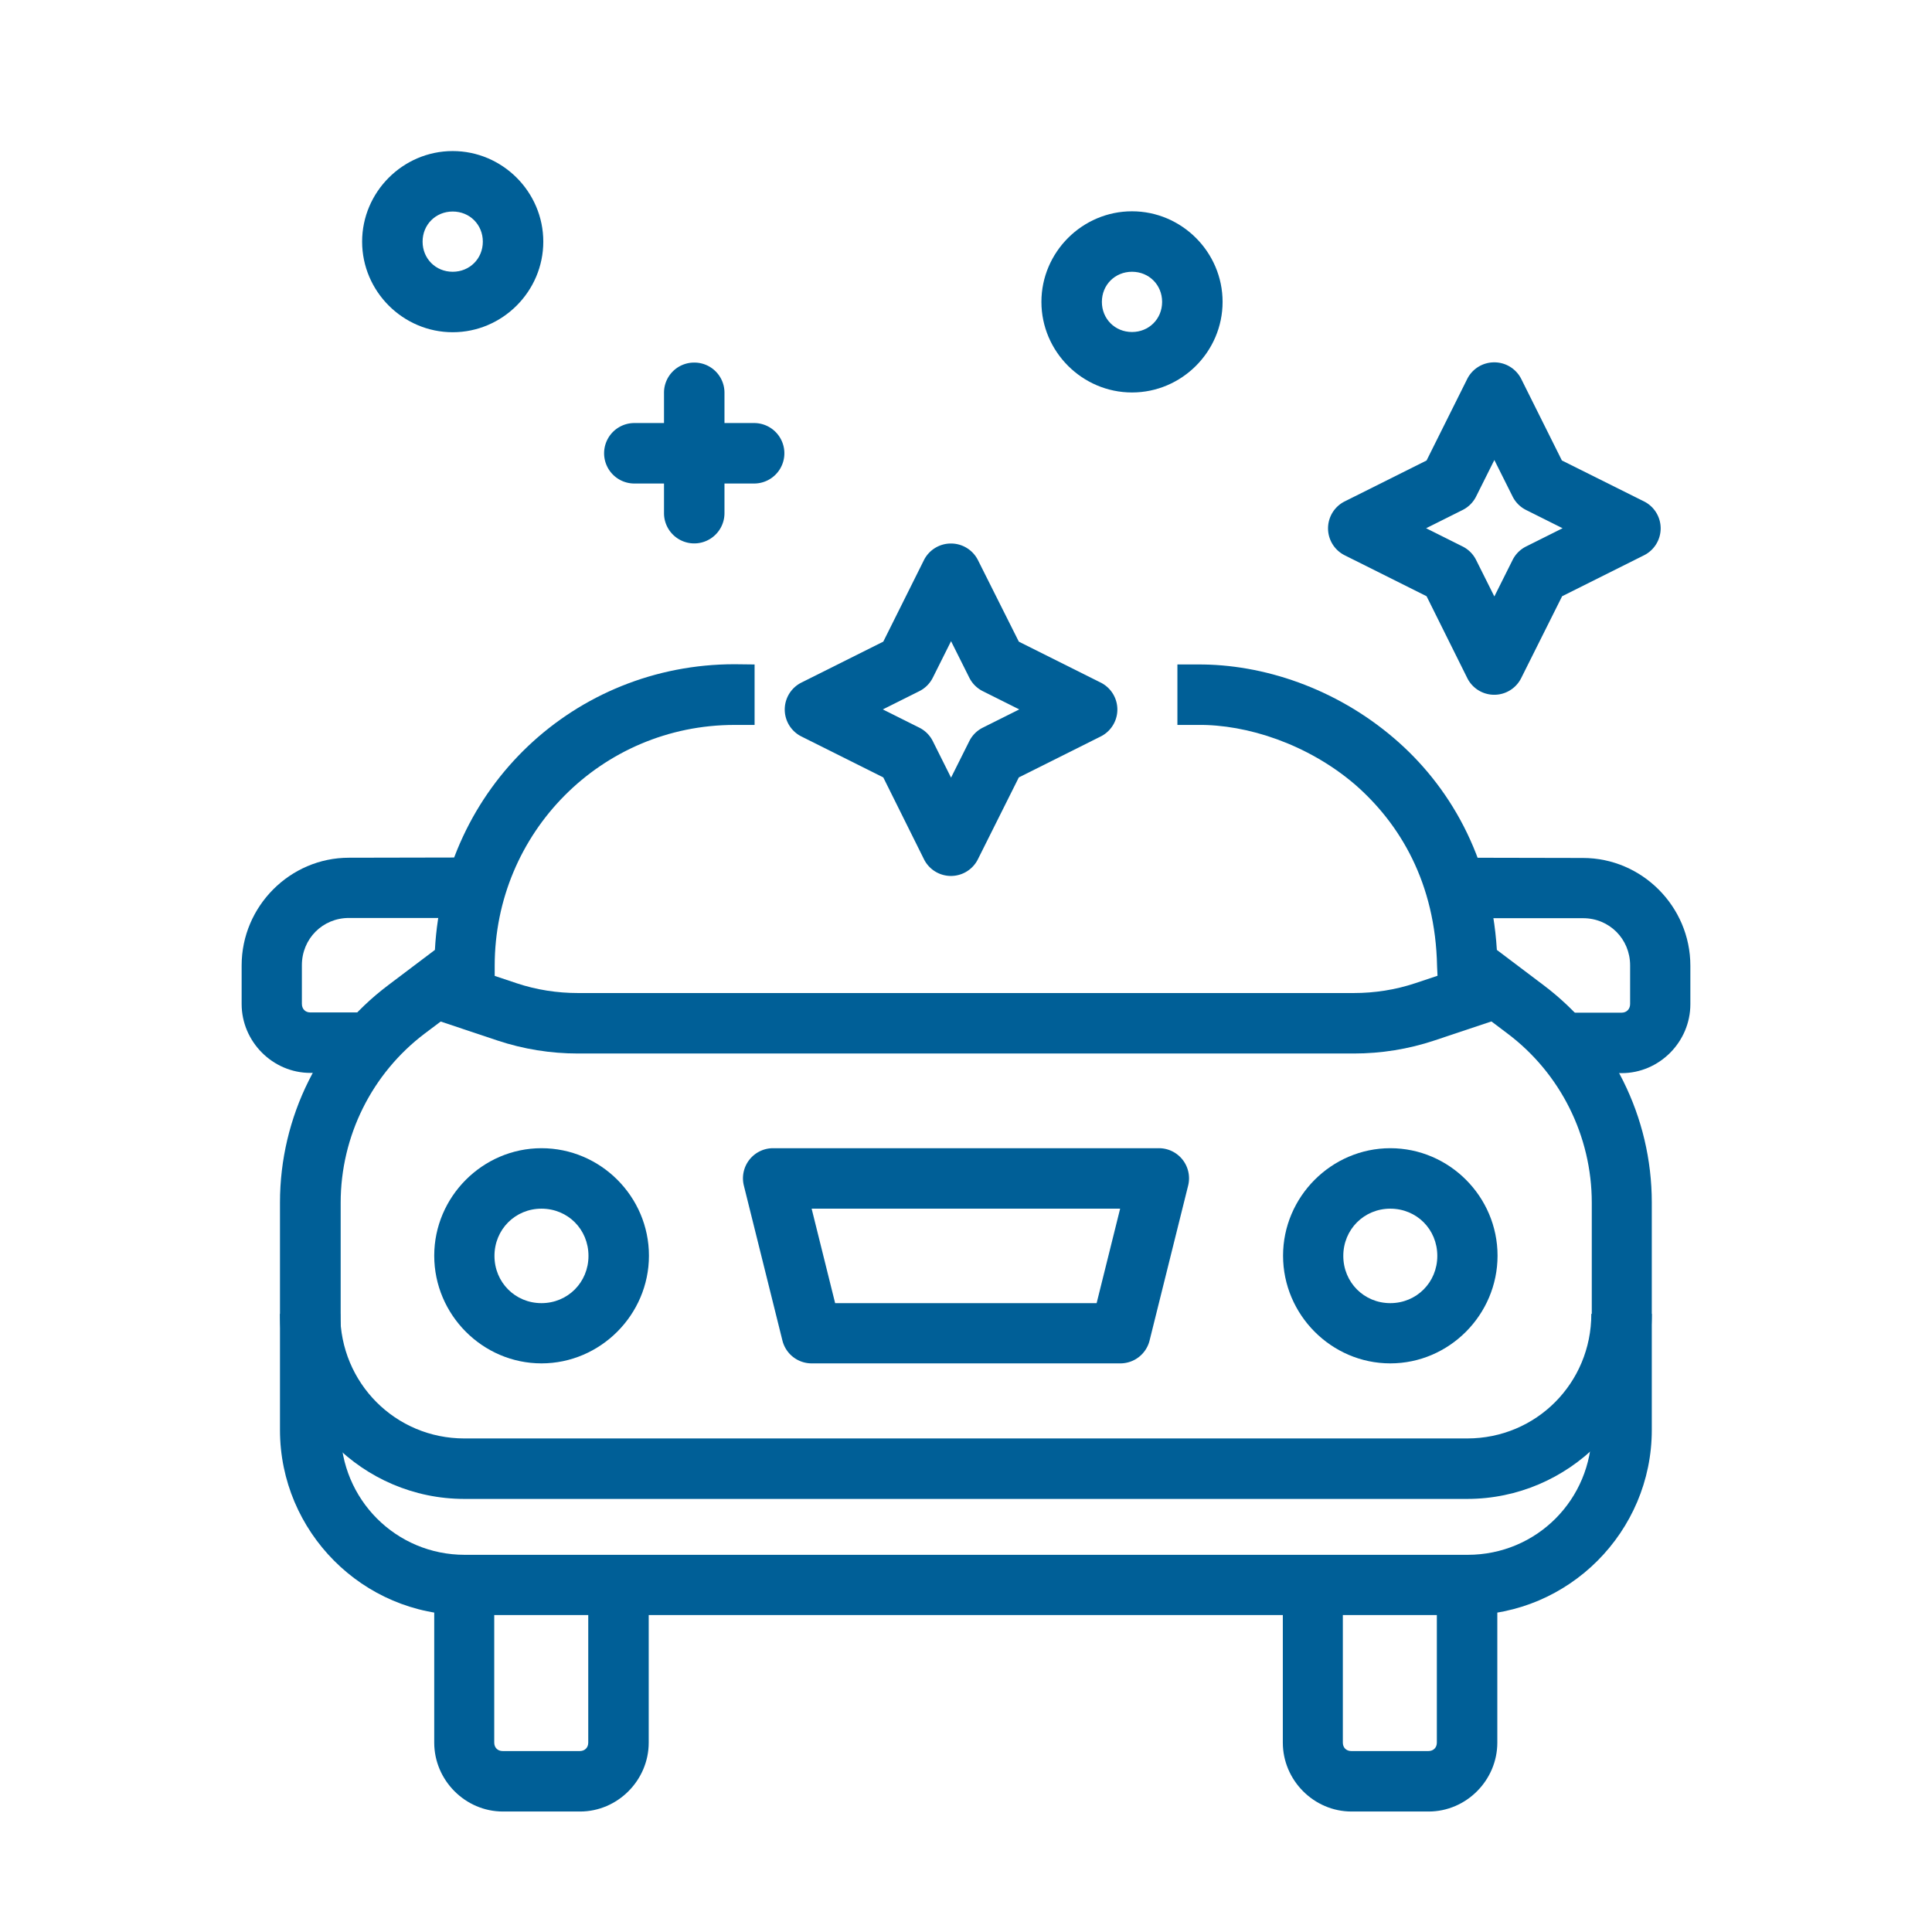 <svg xmlns:dc="http://purl.org/dc/elements/1.1/" xmlns:cc="http://creativecommons.org/ns#" xmlns:rdf="http://www.w3.org/1999/02/22-rdf-syntax-ns#" xmlns:svg="http://www.w3.org/2000/svg" xmlns="http://www.w3.org/2000/svg" xmlns:sodipodi="http://sodipodi.sourceforge.net/DTD/sodipodi-0.dtd" xmlns:inkscape="http://www.inkscape.org/namespaces/inkscape" viewBox="0 0 8.467 8.467" version="1.1" x="0px" y="0px"><g transform="translate(0,-288.533)"><path style="color:#005f97;font-style:normal;font-variant:normal;font-weight:normal;font-stretch:normal;font-size:medium;line-height:normal;font-family:sans-serif;text-indent:0;text-align:start;text-decoration:none;text-decoration-line:none;text-decoration-style:solid;text-decoration-color:#005f97;letter-spacing:normal;word-spacing:normal;text-transform:none;direction:ltr;writing-mode:lr-tb;baseline-shift:baseline;text-anchor:start;white-space:normal;clip-rule:nonzero;display:inline;overflow:visible;visibility:visible;opacity:1;isolation:auto;mix-blend-mode:normal;color-interpolation:sRGB;color-interpolation-filters:linearRGB;solid-color:#005f97;solid-opacity:1;fill:#005f97;fill-opacity:1;fill-rule:evenodd;stroke:none;stroke-width:1px;stroke-linecap:butt;stroke-linejoin:miter;stroke-miterlimit:4;stroke-dasharray:none;stroke-dashoffset:0;stroke-opacity:1;color-rendering:auto;image-rendering:auto;shape-rendering:auto;text-rendering:auto;enable-background:accumulate" d="m 3.219,291.444 c -0.698,0 -1.275,0.538 -1.313,1.252 l -0.204,0.154 c -0.299,0.225 -0.475,0.578 -0.475,0.953 l 0,0.997 c 0,0.446 0.363,0.811 0.808,0.811 l 4.395,0 c 0.445,0 0.809,-0.365 0.809,-0.811 l 0,-0.997 c 0,-0.375 -0.176,-0.728 -0.475,-0.953 l -0.204,-0.154 c -0.025,-0.411 -0.212,-0.724 -0.451,-0.928 -0.256,-0.219 -0.574,-0.325 -0.861,-0.323 l -0.088,0 0,0.265 0.088,0 0,0 c 0.218,-0.003 0.484,0.085 0.689,0.26 0.198,0.172 0.354,0.432 0.361,0.798 l 0.003,0.064 0.305,0.23 c 0.233,0.175 0.37,0.45 0.37,0.742 l 0,0.997 c 0,0.304 -0.242,0.546 -0.544,0.546 l -4.395,0 c -0.302,0 -0.544,-0.243 -0.544,-0.546 l 0,-0.997 c 0,-0.292 0.137,-0.567 0.369,-0.742 l 0.306,-0.23 0,-0.066 c 0,-0.585 0.469,-1.056 1.051,-1.056 l 0.088,0 0,-0.265 z"></path><path style="color:#005f97;font-style:normal;font-variant:normal;font-weight:normal;font-stretch:normal;font-size:medium;line-height:normal;font-family:sans-serif;text-indent:0;text-align:start;text-decoration:none;text-decoration-line:none;text-decoration-style:solid;text-decoration-color:#005f97;letter-spacing:normal;word-spacing:normal;text-transform:none;direction:ltr;writing-mode:lr-tb;baseline-shift:baseline;text-anchor:start;white-space:normal;clip-rule:nonzero;display:inline;overflow:visible;visibility:visible;opacity:1;isolation:auto;mix-blend-mode:normal;color-interpolation:sRGB;color-interpolation-filters:linearRGB;solid-color:#005f97;solid-opacity:1;fill:#005f97;fill-opacity:1;fill-rule:evenodd;stroke:none;stroke-width:1px;stroke-linecap:butt;stroke-linejoin:miter;stroke-miterlimit:4;stroke-dasharray:none;stroke-dashoffset:0;stroke-opacity:1;color-rendering:auto;image-rendering:auto;shape-rendering:auto;text-rendering:auto;enable-background:accumulate" d="m 1.908,292.723 -0.084,0.251 0.356,0.119 c 0.114,0.038 0.233,0.057 0.353,0.057 l 3.4,0 c 0.12,0 0.239,-0.019 0.353,-0.057 l 0.356,-0.119 -0.084,-0.251 -0.356,0.119 c -0.087,0.029 -0.178,0.043 -0.269,0.043 l -3.4,0 c -0.091,0 -0.182,-0.014 -0.269,-0.043 z"></path><path style="color:#005f97;font-style:normal;font-variant:normal;font-weight:normal;font-stretch:normal;font-size:medium;line-height:normal;font-family:sans-serif;text-indent:0;text-align:start;text-decoration:none;text-decoration-line:none;text-decoration-style:solid;text-decoration-color:#005f97;letter-spacing:normal;word-spacing:normal;text-transform:none;direction:ltr;writing-mode:lr-tb;baseline-shift:baseline;text-anchor:start;white-space:normal;clip-rule:nonzero;display:inline;overflow:visible;visibility:visible;opacity:1;isolation:auto;mix-blend-mode:normal;color-interpolation:sRGB;color-interpolation-filters:linearRGB;solid-color:#005f97;solid-opacity:1;fill:#005f97;fill-opacity:1;fill-rule:evenodd;stroke:none;stroke-width:1px;stroke-linecap:butt;stroke-linejoin:miter;stroke-miterlimit:4;stroke-dasharray:none;stroke-dashoffset:0;stroke-opacity:1;color-rendering:auto;image-rendering:auto;shape-rendering:auto;text-rendering:auto;enable-background:accumulate" d="m 1.227,294.291 c 0,0.446 0.363,0.811 0.808,0.811 l 4.395,0 c 0.445,0 0.809,-0.365 0.809,-0.811 l -0.265,0 c 0,0.304 -0.242,0.546 -0.544,0.546 l -4.395,0 c -0.302,0 -0.544,-0.243 -0.544,-0.546 z"></path><path style="color:#005f97;font-style:normal;font-variant:normal;font-weight:normal;font-stretch:normal;font-size:medium;line-height:normal;font-family:sans-serif;text-indent:0;text-align:start;text-decoration:none;text-decoration-line:none;text-decoration-style:solid;text-decoration-color:#005f97;letter-spacing:normal;word-spacing:normal;text-transform:none;direction:ltr;writing-mode:lr-tb;baseline-shift:baseline;text-anchor:start;white-space:normal;clip-rule:nonzero;display:inline;overflow:visible;visibility:visible;opacity:1;isolation:auto;mix-blend-mode:normal;color-interpolation:sRGB;color-interpolation-filters:linearRGB;solid-color:#005f97;solid-opacity:1;fill:#005f97;fill-opacity:1;fill-rule:evenodd;stroke:none;stroke-width:1px;stroke-linecap:butt;stroke-linejoin:miter;stroke-miterlimit:4;stroke-dasharray:none;stroke-dashoffset:0;stroke-opacity:1;color-rendering:auto;image-rendering:auto;shape-rendering:auto;text-rendering:auto;enable-background:accumulate" d="m 1.903,295.491 0,0.679 c -2.65e-5,0.165 0.136,0.302 0.301,0.302 l 0.338,0 c 0.165,0 0.301,-0.137 0.301,-0.302 l 0,-0.679 -0.265,0 0,0.679 c 0,0.022 -0.015,0.037 -0.037,0.037 l -0.338,0 c -0.022,0 -0.037,-0.015 -0.037,-0.037 l 0,-0.679 z"></path><path style="color:#005f97;font-style:normal;font-variant:normal;font-weight:normal;font-stretch:normal;font-size:medium;line-height:normal;font-family:sans-serif;text-indent:0;text-align:start;text-decoration:none;text-decoration-line:none;text-decoration-style:solid;text-decoration-color:#005f97;letter-spacing:normal;word-spacing:normal;text-transform:none;direction:ltr;writing-mode:lr-tb;baseline-shift:baseline;text-anchor:start;white-space:normal;clip-rule:nonzero;display:inline;overflow:visible;visibility:visible;opacity:1;isolation:auto;mix-blend-mode:normal;color-interpolation:sRGB;color-interpolation-filters:linearRGB;solid-color:#005f97;solid-opacity:1;fill:#005f97;fill-opacity:1;fill-rule:evenodd;stroke:none;stroke-width:1px;stroke-linecap:butt;stroke-linejoin:miter;stroke-miterlimit:4;stroke-dasharray:none;stroke-dashoffset:0;stroke-opacity:1;color-rendering:auto;image-rendering:auto;shape-rendering:auto;text-rendering:auto;enable-background:accumulate" d="m 5.622,295.491 0,0.679 c -2.64e-5,0.165 0.136,0.302 0.301,0.302 l 0.338,0 c 0.165,0 0.301,-0.137 0.301,-0.302 l 0,-0.679 -0.265,0 0,0.679 c 2.65e-5,0.022 -0.015,0.037 -0.037,0.037 l -0.338,0 c -0.022,0 -0.037,-0.015 -0.037,-0.037 l 0,-0.679 z"></path><path style="color:#005f97;font-style:normal;font-variant:normal;font-weight:normal;font-stretch:normal;font-size:medium;line-height:normal;font-family:sans-serif;text-indent:0;text-align:start;text-decoration:none;text-decoration-line:none;text-decoration-style:solid;text-decoration-color:#005f97;letter-spacing:normal;word-spacing:normal;text-transform:none;direction:ltr;writing-mode:lr-tb;baseline-shift:baseline;text-anchor:start;white-space:normal;clip-rule:nonzero;display:inline;overflow:visible;visibility:visible;opacity:1;isolation:auto;mix-blend-mode:normal;color-interpolation:sRGB;color-interpolation-filters:linearRGB;solid-color:#005f97;solid-opacity:1;fill:#005f97;fill-opacity:1;fill-rule:nonzero;stroke:none;stroke-width:1;stroke-linecap:round;stroke-linejoin:round;stroke-miterlimit:4;stroke-dasharray:none;stroke-dashoffset:0;stroke-opacity:1;color-rendering:auto;image-rendering:auto;shape-rendering:auto;text-rendering:auto;enable-background:accumulate" d="m 2.373,293.565 c -0.258,0 -0.47,0.213 -0.47,0.471 0,0.259 0.212,0.472 0.47,0.472 0.258,0 0.471,-0.213 0.471,-0.472 0,-0.259 -0.212,-0.471 -0.471,-0.471 z m 0,0.265 c 0.115,0 0.206,0.09 0.206,0.207 0,0.116 -0.091,0.207 -0.206,0.207 -0.115,0 -0.206,-0.091 -0.206,-0.207 0,-0.116 0.091,-0.207 0.206,-0.207 z"></path><path style="color:#005f97;font-style:normal;font-variant:normal;font-weight:normal;font-stretch:normal;font-size:medium;line-height:normal;font-family:sans-serif;text-indent:0;text-align:start;text-decoration:none;text-decoration-line:none;text-decoration-style:solid;text-decoration-color:#005f97;letter-spacing:normal;word-spacing:normal;text-transform:none;direction:ltr;writing-mode:lr-tb;baseline-shift:baseline;text-anchor:start;white-space:normal;clip-rule:nonzero;display:inline;overflow:visible;visibility:visible;opacity:1;isolation:auto;mix-blend-mode:normal;color-interpolation:sRGB;color-interpolation-filters:linearRGB;solid-color:#005f97;solid-opacity:1;fill:#005f97;fill-opacity:1;fill-rule:nonzero;stroke:none;stroke-width:1;stroke-linecap:round;stroke-linejoin:round;stroke-miterlimit:4;stroke-dasharray:none;stroke-dashoffset:0;stroke-opacity:1;color-rendering:auto;image-rendering:auto;shape-rendering:auto;text-rendering:auto;enable-background:accumulate" d="m 6.093,293.565 c -0.258,0 -0.47,0.213 -0.47,0.471 0,0.259 0.212,0.472 0.47,0.472 0.258,0 0.47,-0.213 0.47,-0.472 0,-0.259 -0.212,-0.471 -0.47,-0.471 z m 0,0.265 c 0.115,0 0.206,0.09 0.206,0.207 0,0.116 -0.091,0.207 -0.206,0.207 -0.115,0 -0.206,-0.091 -0.206,-0.207 0,-0.116 0.091,-0.207 0.206,-0.207 z"></path><path style="color:#005f97;font-style:normal;font-variant:normal;font-weight:normal;font-stretch:normal;font-size:medium;line-height:normal;font-family:sans-serif;text-indent:0;text-align:start;text-decoration:none;text-decoration-line:none;text-decoration-style:solid;text-decoration-color:#005f97;letter-spacing:normal;word-spacing:normal;text-transform:none;direction:ltr;writing-mode:lr-tb;baseline-shift:baseline;text-anchor:start;white-space:normal;clip-rule:nonzero;display:inline;overflow:visible;visibility:visible;opacity:1;isolation:auto;mix-blend-mode:normal;color-interpolation:sRGB;color-interpolation-filters:linearRGB;solid-color:#005f97;solid-opacity:1;fill:#005f97;fill-opacity:1;fill-rule:evenodd;stroke:none;stroke-width:1px;stroke-linecap:butt;stroke-linejoin:round;stroke-miterlimit:4;stroke-dasharray:none;stroke-dashoffset:0;stroke-opacity:1;color-rendering:auto;image-rendering:auto;shape-rendering:auto;text-rendering:auto;enable-background:accumulate" d="m 3.388,293.565 a 0.132,0.132 0 0 0 -0.128,0.164 l 0.169,0.679 a 0.132,0.132 0 0 0 0.128,0.1 l 1.352,0 a 0.132,0.132 0 0 0 0.129,-0.1 l 0.169,-0.679 a 0.132,0.132 0 0 0 -0.129,-0.164 z m 0.169,0.265 1.352,0 -0.103,0.414 -1.146,0 z"></path><path style="color:#005f97;font-style:normal;font-variant:normal;font-weight:normal;font-stretch:normal;font-size:medium;line-height:normal;font-family:sans-serif;text-indent:0;text-align:start;text-decoration:none;text-decoration-line:none;text-decoration-style:solid;text-decoration-color:#005f97;letter-spacing:normal;word-spacing:normal;text-transform:none;direction:ltr;writing-mode:lr-tb;baseline-shift:baseline;text-anchor:start;white-space:normal;clip-rule:nonzero;display:inline;overflow:visible;visibility:visible;opacity:1;isolation:auto;mix-blend-mode:normal;color-interpolation:sRGB;color-interpolation-filters:linearRGB;solid-color:#005f97;solid-opacity:1;fill:#005f97;fill-opacity:1;fill-rule:evenodd;stroke:none;stroke-width:1px;stroke-linecap:butt;stroke-linejoin:miter;stroke-miterlimit:4;stroke-dasharray:none;stroke-dashoffset:0;stroke-opacity:1;color-rendering:auto;image-rendering:auto;shape-rendering:auto;text-rendering:auto;enable-background:accumulate" d="m 1.529,292.292 c -0.258,0 -0.47,0.213 -0.47,0.472 l 0,0.169 c 0,0.165 0.136,0.302 0.301,0.302 l 0.272,0 0,-0.265 -0.272,0 c -0.022,0 -0.037,-0.015 -0.037,-0.038 l 0,-0.169 c 0,-0.116 0.091,-0.207 0.206,-0.207 l 0.507,0 0,-0.265 z"></path><path style="color:#005f97;font-style:normal;font-variant:normal;font-weight:normal;font-stretch:normal;font-size:medium;line-height:normal;font-family:sans-serif;text-indent:0;text-align:start;text-decoration:none;text-decoration-line:none;text-decoration-style:solid;text-decoration-color:#005f97;letter-spacing:normal;word-spacing:normal;text-transform:none;direction:ltr;writing-mode:lr-tb;baseline-shift:baseline;text-anchor:start;white-space:normal;clip-rule:nonzero;display:inline;overflow:visible;visibility:visible;opacity:1;isolation:auto;mix-blend-mode:normal;color-interpolation:sRGB;color-interpolation-filters:linearRGB;solid-color:#005f97;solid-opacity:1;fill:#005f97;fill-opacity:1;fill-rule:evenodd;stroke:none;stroke-width:1px;stroke-linecap:butt;stroke-linejoin:miter;stroke-miterlimit:4;stroke-dasharray:none;stroke-dashoffset:0;stroke-opacity:1;color-rendering:auto;image-rendering:auto;shape-rendering:auto;text-rendering:auto;enable-background:accumulate" d="m 6.431,292.292 0,0.265 0.507,0 c 0.115,0 0.206,0.091 0.206,0.207 l 0,0.169 c 0,0.022 -0.015,0.038 -0.037,0.038 l -0.25,0 0,0.265 0.25,0 c 0.165,0 0.301,-0.137 0.301,-0.302 l 0,-0.169 c 0,-0.259 -0.212,-0.472 -0.471,-0.472 z"></path><path style="color:#005f97;font-style:normal;font-variant:normal;font-weight:normal;font-stretch:normal;font-size:medium;line-height:normal;font-family:sans-serif;text-indent:0;text-align:start;text-decoration:none;text-decoration-line:none;text-decoration-style:solid;text-decoration-color:#005f97;letter-spacing:normal;word-spacing:normal;text-transform:none;direction:ltr;writing-mode:lr-tb;baseline-shift:baseline;text-anchor:start;white-space:normal;clip-rule:nonzero;display:inline;overflow:visible;visibility:visible;opacity:1;isolation:auto;mix-blend-mode:normal;color-interpolation:sRGB;color-interpolation-filters:linearRGB;solid-color:#005f97;solid-opacity:1;fill:#005f97;fill-opacity:1;fill-rule:evenodd;stroke:none;stroke-width:1px;stroke-linecap:butt;stroke-linejoin:round;stroke-miterlimit:4;stroke-dasharray:none;stroke-dashoffset:0;stroke-opacity:1;color-rendering:auto;image-rendering:auto;shape-rendering:auto;text-rendering:auto;enable-background:accumulate" d="m 4.168,290.915 a 0.132,0.132 0 0 0 -0.119,0.073 l -0.178,0.357 -0.358,0.179 a 0.132,0.132 0 0 0 0,0.237 l 0.358,0.179 0.178,0.358 a 0.132,0.132 0 0 0 0.237,0 l 0.179,-0.358 0.358,-0.179 a 0.132,0.132 0 0 0 0,-0.237 l -0.358,-0.179 -0.179,-0.357 a 0.132,0.132 0 0 0 -0.117,-0.073 z m 0,0.428 0.08,0.16 a 0.132,0.132 0 0 0 0.059,0.059 l 0.16,0.08 -0.16,0.08 a 0.132,0.132 0 0 0 -0.059,0.059 l -0.08,0.16 -0.08,-0.16 a 0.132,0.132 0 0 0 -0.059,-0.059 l -0.16,-0.08 0.16,-0.08 a 0.132,0.132 0 0 0 0.059,-0.059 z"></path><path style="color:#005f97;font-style:normal;font-variant:normal;font-weight:normal;font-stretch:normal;font-size:medium;line-height:normal;font-family:sans-serif;text-indent:0;text-align:start;text-decoration:none;text-decoration-line:none;text-decoration-style:solid;text-decoration-color:#005f97;letter-spacing:normal;word-spacing:normal;text-transform:none;direction:ltr;writing-mode:lr-tb;baseline-shift:baseline;text-anchor:start;white-space:normal;clip-rule:nonzero;display:inline;overflow:visible;visibility:visible;opacity:1;isolation:auto;mix-blend-mode:normal;color-interpolation:sRGB;color-interpolation-filters:linearRGB;solid-color:#005f97;solid-opacity:1;fill:#005f97;fill-opacity:1;fill-rule:evenodd;stroke:none;stroke-width:1px;stroke-linecap:butt;stroke-linejoin:round;stroke-miterlimit:4;stroke-dasharray:none;stroke-dashoffset:0;stroke-opacity:1;color-rendering:auto;image-rendering:auto;shape-rendering:auto;text-rendering:auto;enable-background:accumulate" d="m 6.549,290.121 a 0.132,0.132 0 0 0 -0.119,0.073 l -0.178,0.357 -0.358,0.179 a 0.132,0.132 0 0 0 0,0.237 l 0.358,0.179 0.178,0.358 a 0.132,0.132 0 0 0 0.237,0 l 0.179,-0.358 0.358,-0.179 a 0.132,0.132 0 0 0 0,-0.237 L 6.845,290.551 6.667,290.194 a 0.132,0.132 0 0 0 -0.117,-0.073 z m 0,0.428 0.08,0.16 a 0.132,0.132 0 0 0 0.059,0.059 l 0.16,0.08 -0.16,0.08 a 0.132,0.132 0 0 0 -0.059,0.059 l -0.08,0.16 -0.08,-0.16 a 0.132,0.132 0 0 0 -0.059,-0.059 l -0.16,-0.08 0.16,-0.08 a 0.132,0.132 0 0 0 0.059,-0.059 z"></path><path style="color:#005f97;font-style:normal;font-variant:normal;font-weight:normal;font-stretch:normal;font-size:medium;line-height:normal;font-family:sans-serif;text-indent:0;text-align:start;text-decoration:none;text-decoration-line:none;text-decoration-style:solid;text-decoration-color:#005f97;letter-spacing:normal;word-spacing:normal;text-transform:none;direction:ltr;writing-mode:lr-tb;baseline-shift:baseline;text-anchor:start;white-space:normal;clip-rule:nonzero;display:inline;overflow:visible;visibility:visible;opacity:1;isolation:auto;mix-blend-mode:normal;color-interpolation:sRGB;color-interpolation-filters:linearRGB;solid-color:#005f97;solid-opacity:1;fill:#005f97;fill-opacity:1;fill-rule:nonzero;stroke:none;stroke-width:1;stroke-linecap:round;stroke-linejoin:round;stroke-miterlimit:4;stroke-dasharray:none;stroke-dashoffset:0;stroke-opacity:1;color-rendering:auto;image-rendering:auto;shape-rendering:auto;text-rendering:auto;enable-background:accumulate" d="m 4.961,289.459 c -0.218,0 -0.397,0.179 -0.397,0.397 0,0.218 0.179,0.397 0.397,0.397 0.218,0 0.397,-0.179 0.397,-0.397 0,-0.218 -0.179,-0.397 -0.397,-0.397 z m 0,0.265 c 0.075,0 0.132,0.058 0.132,0.132 0,0.075 -0.058,0.132 -0.132,0.132 -0.075,0 -0.132,-0.058 -0.132,-0.132 0,-0.075 0.058,-0.132 0.132,-0.132 z"></path><path d="m 3.045,290.122 a 0.132,0.132 0 0 1 0.13,0.134 l 0,0.526 a 0.132,0.132 0 1 1 -0.265,0 l 0,-0.526 a 0.132,0.132 0 0 1 0.134,-0.134 z" style="color:#005f97;font-style:normal;font-variant:normal;font-weight:normal;font-stretch:normal;font-size:medium;line-height:normal;font-family:sans-serif;text-indent:0;text-align:start;text-decoration:none;text-decoration-line:none;text-decoration-style:solid;text-decoration-color:#005f97;letter-spacing:normal;word-spacing:normal;text-transform:none;direction:ltr;writing-mode:lr-tb;baseline-shift:baseline;text-anchor:start;white-space:normal;clip-rule:nonzero;display:inline;overflow:visible;visibility:visible;opacity:1;isolation:auto;mix-blend-mode:normal;color-interpolation:sRGB;color-interpolation-filters:linearRGB;solid-color:#005f97;solid-opacity:1;fill:#005f97;fill-opacity:1;fill-rule:evenodd;stroke:none;stroke-width:1px;stroke-linecap:round;stroke-linejoin:round;stroke-miterlimit:4;stroke-dasharray:none;stroke-dashoffset:0;stroke-opacity:1;color-rendering:auto;image-rendering:auto;shape-rendering:auto;text-rendering:auto;enable-background:accumulate"></path><path d="m 3.305,290.387 a 0.132,0.132 0 1 1 0,0.265 l -0.525,0 a 0.132,0.132 0 1 1 0,-0.265 z" style="color:#005f97;font-style:normal;font-variant:normal;font-weight:normal;font-stretch:normal;font-size:medium;line-height:normal;font-family:sans-serif;text-indent:0;text-align:start;text-decoration:none;text-decoration-line:none;text-decoration-style:solid;text-decoration-color:#005f97;letter-spacing:normal;word-spacing:normal;text-transform:none;direction:ltr;writing-mode:lr-tb;baseline-shift:baseline;text-anchor:start;white-space:normal;clip-rule:nonzero;display:inline;overflow:visible;visibility:visible;opacity:1;isolation:auto;mix-blend-mode:normal;color-interpolation:sRGB;color-interpolation-filters:linearRGB;solid-color:#005f97;solid-opacity:1;fill:#005f97;fill-opacity:1;fill-rule:evenodd;stroke:none;stroke-width:1px;stroke-linecap:round;stroke-linejoin:round;stroke-miterlimit:4;stroke-dasharray:none;stroke-dashoffset:0;stroke-opacity:1;color-rendering:auto;image-rendering:auto;shape-rendering:auto;text-rendering:auto;enable-background:accumulate"></path><path style="color:#005f97;font-style:normal;font-variant:normal;font-weight:normal;font-stretch:normal;font-size:medium;line-height:normal;font-family:sans-serif;text-indent:0;text-align:start;text-decoration:none;text-decoration-line:none;text-decoration-style:solid;text-decoration-color:#005f97;letter-spacing:normal;word-spacing:normal;text-transform:none;direction:ltr;writing-mode:lr-tb;baseline-shift:baseline;text-anchor:start;white-space:normal;clip-rule:nonzero;display:inline;overflow:visible;visibility:visible;opacity:1;isolation:auto;mix-blend-mode:normal;color-interpolation:sRGB;color-interpolation-filters:linearRGB;solid-color:#005f97;solid-opacity:1;fill:#005f97;fill-opacity:1;fill-rule:nonzero;stroke:none;stroke-width:1;stroke-linecap:round;stroke-linejoin:round;stroke-miterlimit:4;stroke-dasharray:none;stroke-dashoffset:0;stroke-opacity:1;color-rendering:auto;image-rendering:auto;shape-rendering:auto;text-rendering:auto;enable-background:accumulate" d="m 1.984,289.195 c -0.218,0 -0.397,0.179 -0.397,0.397 0,0.218 0.179,0.397 0.397,0.397 0.218,0 0.397,-0.179 0.397,-0.397 0,-0.218 -0.179,-0.397 -0.397,-0.397 z m 0,0.265 c 0.075,0 0.132,0.058 0.132,0.132 0,0.075 -0.058,0.132 -0.132,0.132 -0.075,0 -0.132,-0.058 -0.132,-0.132 0,-0.075 0.058,-0.132 0.132,-0.132 z"></path></g></svg>